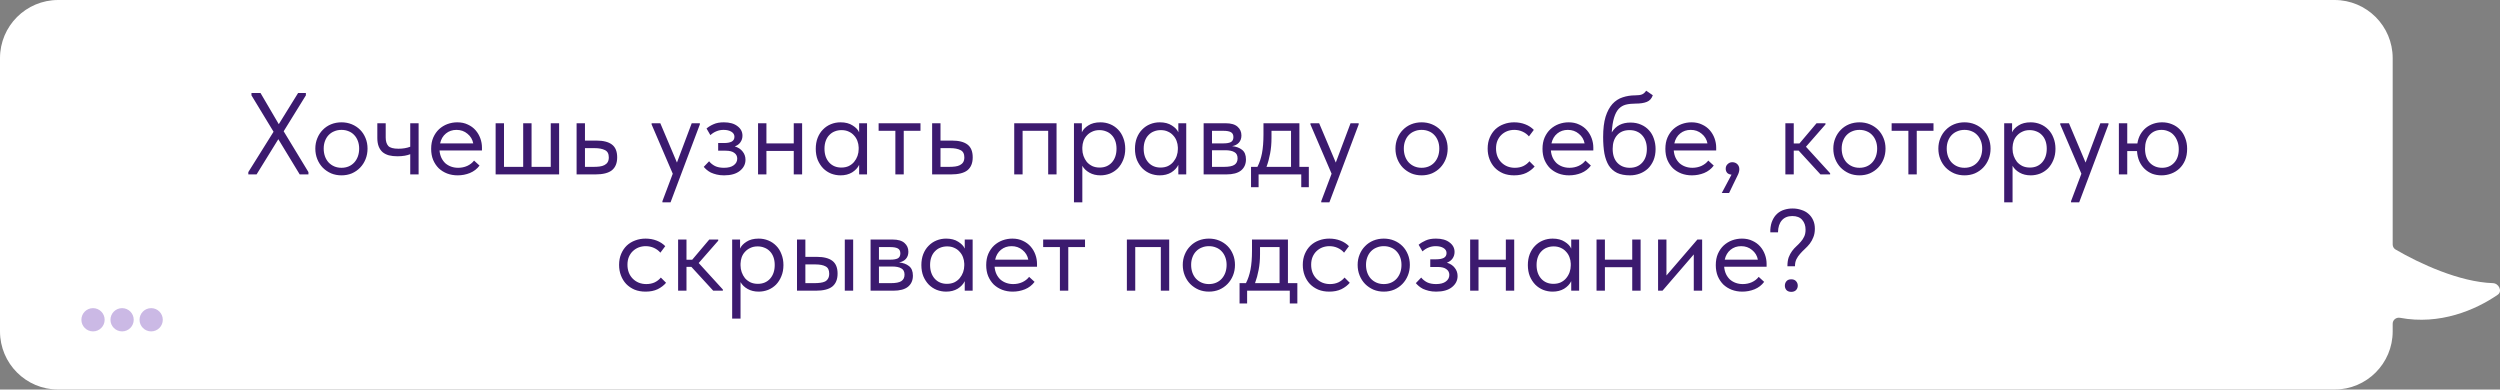 <?xml version="1.0" encoding="UTF-8"?> <svg xmlns="http://www.w3.org/2000/svg" width="430" height="67" viewBox="0 0 430 67" fill="none"><rect x="0" y="0" width="430" height="67" fill="#808080" stroke="none"/><path d="M401.542 0C407.065 0 411.542 4.477 411.542 10V42.056C411.542 42.407 411.725 42.732 412.027 42.91C416.138 45.318 423.046 48.519 428.78 48.7C429.806 48.732 430.457 50.11 429.612 50.692C425.782 53.33 419.662 55.944 412.8 54.662C412.159 54.543 411.542 55.019 411.542 55.672V57C411.542 62.523 407.065 67 401.542 67H10C4.477 67 0 62.523 0 57V10C0 4.477 4.477 0 10 0H401.542Z" fill="white"></path><circle cx="2" cy="2" r="2" transform="matrix(-1 0 0 1 18 53)" fill="#CBB9E5"></circle><circle cx="2" cy="2" r="2" transform="matrix(-1 0 0 1 23 53)" fill="#CBB9E5"></circle><circle cx="2" cy="2" r="2" transform="matrix(-1 0 0 1 28 53)" fill="#CBB9E5"></circle><path d="M42.711 29.6L47.051 22.66L43.251 16.4V16H44.811L47.951 21.36L51.271 16H52.611V16.4L48.791 22.58L53.051 29.6V30H51.551L47.871 23.94L44.131 30H42.711V29.6ZM58.736 30.16C58.096 30.16 57.503 30.047 56.956 29.82C56.41 29.58 55.93 29.253 55.517 28.84C55.117 28.427 54.803 27.94 54.577 27.38C54.35 26.82 54.236 26.213 54.236 25.56C54.236 24.92 54.35 24.327 54.577 23.78C54.803 23.22 55.117 22.74 55.517 22.34C55.916 21.927 56.39 21.607 56.937 21.38C57.496 21.153 58.096 21.04 58.736 21.04C59.377 21.04 59.97 21.153 60.517 21.38C61.063 21.607 61.536 21.92 61.937 22.32C62.337 22.72 62.65 23.2 62.877 23.76C63.103 24.307 63.217 24.907 63.217 25.56C63.217 26.213 63.103 26.82 62.877 27.38C62.65 27.94 62.337 28.427 61.937 28.84C61.536 29.253 61.063 29.58 60.517 29.82C59.97 30.047 59.377 30.16 58.736 30.16ZM58.736 28.86C59.19 28.86 59.603 28.78 59.977 28.62C60.35 28.46 60.67 28.233 60.937 27.94C61.203 27.647 61.41 27.3 61.556 26.9C61.703 26.487 61.776 26.04 61.776 25.56C61.776 25.08 61.703 24.647 61.556 24.26C61.41 23.86 61.203 23.52 60.937 23.24C60.67 22.947 60.35 22.727 59.977 22.58C59.603 22.42 59.19 22.34 58.736 22.34C58.283 22.34 57.87 22.42 57.496 22.58C57.123 22.727 56.797 22.947 56.517 23.24C56.25 23.52 56.043 23.86 55.897 24.26C55.75 24.647 55.676 25.08 55.676 25.56C55.676 26.04 55.75 26.487 55.897 26.9C56.043 27.3 56.25 27.647 56.517 27.94C56.797 28.233 57.123 28.46 57.496 28.62C57.87 28.78 58.283 28.86 58.736 28.86ZM70.561 26.52C70.307 26.627 69.994 26.713 69.621 26.78C69.247 26.847 68.827 26.88 68.361 26.88C67.814 26.88 67.327 26.827 66.9 26.72C66.474 26.6 66.114 26.42 65.82 26.18C65.527 25.927 65.3 25.6 65.141 25.2C64.981 24.8 64.9 24.313 64.9 23.74V21.2H66.341V23.66C66.341 24.287 66.487 24.767 66.781 25.1C67.074 25.42 67.66 25.58 68.54 25.58C69.287 25.58 69.96 25.467 70.561 25.24V21.2H72.001V30H70.561V26.52ZM78.718 30.16C78.065 30.16 77.458 30.053 76.898 29.84C76.352 29.627 75.872 29.327 75.458 28.94C75.058 28.54 74.738 28.06 74.498 27.5C74.272 26.94 74.158 26.307 74.158 25.6C74.158 24.867 74.278 24.22 74.518 23.66C74.772 23.087 75.105 22.607 75.518 22.22C75.945 21.833 76.425 21.54 76.958 21.34C77.505 21.14 78.072 21.04 78.658 21.04C79.338 21.04 79.938 21.167 80.458 21.42C80.992 21.66 81.438 21.987 81.798 22.4C82.158 22.813 82.432 23.28 82.618 23.8C82.805 24.32 82.898 24.847 82.898 25.38V25.88H75.598C75.638 26.347 75.745 26.767 75.918 27.14C76.092 27.5 76.318 27.813 76.598 28.08C76.892 28.333 77.225 28.527 77.598 28.66C77.972 28.793 78.372 28.86 78.798 28.86C79.358 28.86 79.878 28.753 80.358 28.54C80.852 28.313 81.245 28.007 81.538 27.62L82.478 28.48C82.052 29.053 81.498 29.48 80.818 29.76C80.152 30.027 79.452 30.16 78.718 30.16ZM78.518 22.34C77.812 22.34 77.205 22.547 76.698 22.96C76.192 23.373 75.858 23.94 75.698 24.66H81.398C81.265 23.98 80.932 23.427 80.398 23C79.878 22.56 79.252 22.34 78.518 22.34ZM94.728 21.2H96.168V30H85.248V21.2H86.688V28.7H89.988V21.2H91.428V28.7H94.728V21.2ZM99.174 21.2H100.614V24.18H102.594C103.767 24.18 104.654 24.407 105.254 24.86C105.854 25.313 106.154 26.047 106.154 27.06C106.154 28.047 105.854 28.787 105.254 29.28C104.654 29.76 103.7 30 102.394 30H99.174V21.2ZM102.114 28.7C102.474 28.7 102.814 28.68 103.134 28.64C103.454 28.6 103.727 28.52 103.954 28.4C104.194 28.28 104.38 28.113 104.514 27.9C104.647 27.687 104.714 27.407 104.714 27.06C104.714 26.447 104.494 26.033 104.054 25.82C103.614 25.593 103.02 25.48 102.274 25.48H100.614V28.7H102.114ZM113.935 34.6L115.715 29.88L112.075 21.4V21.2H113.575L116.435 27.96L118.975 21.2H120.375V21.4L115.335 34.8H113.935V34.6ZM124.544 30.16C124.064 30.16 123.638 30.113 123.264 30.02C122.891 29.927 122.558 29.813 122.264 29.68C121.984 29.533 121.744 29.373 121.544 29.2C121.344 29.027 121.178 28.86 121.044 28.7L121.964 27.74C122.231 28.073 122.571 28.347 122.984 28.56C123.398 28.76 123.911 28.86 124.524 28.86C125.258 28.86 125.818 28.713 126.204 28.42C126.604 28.127 126.804 27.747 126.804 27.28C126.804 26.867 126.638 26.54 126.304 26.3C125.984 26.047 125.484 25.92 124.804 25.92H123.524V24.6H124.564C125.098 24.6 125.524 24.52 125.844 24.36C126.164 24.187 126.324 23.907 126.324 23.52C126.324 23.16 126.151 22.873 125.804 22.66C125.458 22.447 125.011 22.34 124.464 22.34C124.011 22.34 123.598 22.42 123.224 22.58C122.851 22.727 122.504 22.947 122.184 23.24L121.524 22.1C121.871 21.807 122.278 21.56 122.744 21.36C123.211 21.147 123.798 21.04 124.504 21.04C125.504 21.04 126.284 21.26 126.844 21.7C127.418 22.127 127.704 22.673 127.704 23.34C127.704 23.767 127.584 24.147 127.344 24.48C127.118 24.8 126.798 25.033 126.384 25.18C126.984 25.367 127.438 25.667 127.744 26.08C128.064 26.48 128.224 26.947 128.224 27.48C128.224 28.24 127.898 28.88 127.244 29.4C126.604 29.907 125.704 30.16 124.544 30.16ZM136.525 25.96H131.825V30H130.385V21.2H131.825V24.66H136.525V21.2H137.965V30H136.525V25.96ZM144.571 30.16C144.011 30.16 143.471 30.06 142.951 29.86C142.431 29.647 141.977 29.347 141.591 28.96C141.204 28.56 140.891 28.08 140.651 27.52C140.424 26.947 140.311 26.307 140.311 25.6C140.311 24.907 140.417 24.28 140.631 23.72C140.857 23.147 141.164 22.667 141.551 22.28C141.937 21.88 142.391 21.573 142.911 21.36C143.431 21.147 143.984 21.04 144.571 21.04C145.411 21.04 146.104 21.22 146.651 21.58C147.211 21.927 147.584 22.32 147.771 22.76V21.2H149.131V30H147.771V28.36C147.517 28.88 147.111 29.313 146.551 29.66C145.991 29.993 145.331 30.16 144.571 30.16ZM144.711 28.82C145.191 28.82 145.617 28.733 145.991 28.56C146.364 28.373 146.671 28.133 146.911 27.84C147.164 27.533 147.357 27.193 147.491 26.82C147.624 26.433 147.691 26.047 147.691 25.66V25.34C147.677 24.953 147.604 24.587 147.471 24.24C147.337 23.88 147.144 23.567 146.891 23.3C146.651 23.02 146.351 22.8 145.991 22.64C145.631 22.467 145.217 22.38 144.751 22.38C144.324 22.38 143.931 22.453 143.571 22.6C143.224 22.733 142.917 22.94 142.651 23.22C142.384 23.487 142.177 23.82 142.031 24.22C141.884 24.62 141.811 25.073 141.811 25.58C141.811 26.553 142.077 27.34 142.611 27.94C143.144 28.527 143.844 28.82 144.711 28.82ZM154.003 22.5H151.123V21.2H158.323V22.5H155.443V30H154.003V22.5ZM160.326 21.2H161.766V24.18H163.746C164.92 24.18 165.806 24.407 166.406 24.86C167.006 25.313 167.306 26.047 167.306 27.06C167.306 28.047 167.006 28.787 166.406 29.28C165.806 29.76 164.853 30 163.546 30H160.326V21.2ZM163.266 28.7C163.626 28.7 163.966 28.68 164.286 28.64C164.606 28.6 164.88 28.52 165.106 28.4C165.346 28.28 165.533 28.113 165.666 27.9C165.8 27.687 165.866 27.407 165.866 27.06C165.866 26.447 165.646 26.033 165.206 25.82C164.766 25.593 164.173 25.48 163.426 25.48H161.766V28.7H163.266ZM174.447 21.2H181.727V30H180.287V22.5H175.887V30H174.447V21.2ZM184.721 34.8V21.2H186.081V22.76C186.267 22.32 186.634 21.927 187.181 21.58C187.727 21.22 188.427 21.04 189.281 21.04C189.867 21.04 190.421 21.147 190.941 21.36C191.461 21.573 191.914 21.88 192.301 22.28C192.687 22.667 192.987 23.147 193.201 23.72C193.427 24.28 193.541 24.907 193.541 25.6C193.541 26.307 193.421 26.947 193.181 27.52C192.954 28.08 192.647 28.56 192.261 28.96C191.874 29.347 191.421 29.647 190.901 29.86C190.381 30.06 189.841 30.16 189.281 30.16C188.561 30.16 187.927 30.007 187.381 29.7C186.834 29.393 186.427 29 186.161 28.52V34.8H184.721ZM189.101 22.38C188.634 22.38 188.221 22.467 187.861 22.64C187.501 22.8 187.194 23.02 186.941 23.3C186.687 23.567 186.494 23.88 186.361 24.24C186.241 24.587 186.174 24.953 186.161 25.34V25.66C186.161 26.047 186.227 26.433 186.361 26.82C186.494 27.193 186.681 27.533 186.921 27.84C187.174 28.133 187.487 28.373 187.861 28.56C188.234 28.733 188.661 28.82 189.141 28.82C190.007 28.82 190.707 28.527 191.241 27.94C191.774 27.34 192.041 26.553 192.041 25.58C192.041 25.073 191.967 24.62 191.821 24.22C191.674 23.82 191.467 23.487 191.201 23.22C190.934 22.94 190.621 22.733 190.261 22.6C189.901 22.453 189.514 22.38 189.101 22.38ZM199.473 30.16C198.913 30.16 198.373 30.06 197.853 29.86C197.333 29.647 196.88 29.347 196.493 28.96C196.106 28.56 195.793 28.08 195.553 27.52C195.326 26.947 195.213 26.307 195.213 25.6C195.213 24.907 195.32 24.28 195.533 23.72C195.76 23.147 196.066 22.667 196.453 22.28C196.84 21.88 197.293 21.573 197.813 21.36C198.333 21.147 198.886 21.04 199.473 21.04C200.313 21.04 201.006 21.22 201.553 21.58C202.113 21.927 202.486 22.32 202.673 22.76V21.2H204.033V30H202.673V28.36C202.42 28.88 202.013 29.313 201.453 29.66C200.893 29.993 200.233 30.16 199.473 30.16ZM199.613 28.82C200.093 28.82 200.52 28.733 200.893 28.56C201.266 28.373 201.573 28.133 201.813 27.84C202.066 27.533 202.26 27.193 202.393 26.82C202.526 26.433 202.593 26.047 202.593 25.66V25.34C202.58 24.953 202.506 24.587 202.373 24.24C202.24 23.88 202.046 23.567 201.793 23.3C201.553 23.02 201.253 22.8 200.893 22.64C200.533 22.467 200.12 22.38 199.653 22.38C199.226 22.38 198.833 22.453 198.473 22.6C198.126 22.733 197.82 22.94 197.553 23.22C197.286 23.487 197.08 23.82 196.933 24.22C196.786 24.62 196.713 25.073 196.713 25.58C196.713 26.553 196.98 27.34 197.513 27.94C198.046 28.527 198.746 28.82 199.613 28.82ZM207.025 21.2H210.825C211.745 21.2 212.425 21.4 212.865 21.8C213.305 22.187 213.525 22.687 213.525 23.3C213.525 23.807 213.379 24.22 213.085 24.54C212.805 24.847 212.419 25.047 211.925 25.14C212.619 25.207 213.185 25.413 213.625 25.76C214.079 26.107 214.305 26.66 214.305 27.42C214.305 28.22 214.025 28.853 213.465 29.32C212.905 29.773 212.059 30 210.925 30H207.025V21.2ZM208.465 25.84V28.7H210.525C211.352 28.7 211.945 28.587 212.305 28.36C212.679 28.12 212.865 27.747 212.865 27.24C212.865 26.72 212.679 26.36 212.305 26.16C211.945 25.947 211.419 25.84 210.725 25.84H208.465ZM208.465 22.5V24.66H210.465C210.999 24.66 211.412 24.587 211.705 24.44C211.999 24.28 212.145 23.993 212.145 23.58C212.145 23.18 212.005 22.9 211.725 22.74C211.445 22.58 211.012 22.5 210.425 22.5H208.465ZM215.177 28.7H216.277C216.624 28.033 216.884 27.26 217.057 26.38C217.23 25.487 217.317 24.407 217.317 23.14V21.2H223.497V28.7H225.117V32.2H223.817V30H216.477V32.2H215.177V28.7ZM218.697 23.7C218.697 24.7 218.617 25.607 218.457 26.42C218.31 27.22 218.104 27.98 217.837 28.7H222.057V22.5H218.697V23.7ZM227.255 34.6L229.035 29.88L225.395 21.4V21.2H226.895L229.755 27.96L232.295 21.2H233.695V21.4L228.655 34.8H227.255V34.6ZM244.518 30.16C243.878 30.16 243.284 30.047 242.738 29.82C242.191 29.58 241.711 29.253 241.298 28.84C240.898 28.427 240.584 27.94 240.358 27.38C240.131 26.82 240.018 26.213 240.018 25.56C240.018 24.92 240.131 24.327 240.358 23.78C240.584 23.22 240.898 22.74 241.298 22.34C241.698 21.927 242.171 21.607 242.718 21.38C243.278 21.153 243.878 21.04 244.518 21.04C245.158 21.04 245.751 21.153 246.298 21.38C246.844 21.607 247.318 21.92 247.718 22.32C248.118 22.72 248.431 23.2 248.658 23.76C248.884 24.307 248.998 24.907 248.998 25.56C248.998 26.213 248.884 26.82 248.658 27.38C248.431 27.94 248.118 28.427 247.718 28.84C247.318 29.253 246.844 29.58 246.298 29.82C245.751 30.047 245.158 30.16 244.518 30.16ZM244.518 28.86C244.971 28.86 245.384 28.78 245.758 28.62C246.131 28.46 246.451 28.233 246.718 27.94C246.984 27.647 247.191 27.3 247.338 26.9C247.484 26.487 247.558 26.04 247.558 25.56C247.558 25.08 247.484 24.647 247.338 24.26C247.191 23.86 246.984 23.52 246.718 23.24C246.451 22.947 246.131 22.727 245.758 22.58C245.384 22.42 244.971 22.34 244.518 22.34C244.064 22.34 243.651 22.42 243.278 22.58C242.904 22.727 242.578 22.947 242.298 23.24C242.031 23.52 241.824 23.86 241.678 24.26C241.531 24.647 241.458 25.08 241.458 25.56C241.458 26.04 241.531 26.487 241.678 26.9C241.824 27.3 242.031 27.647 242.298 27.94C242.578 28.233 242.904 28.46 243.278 28.62C243.651 28.78 244.064 28.86 244.518 28.86ZM260.437 30.16C259.73 30.16 259.097 30.047 258.537 29.82C257.977 29.58 257.497 29.253 257.097 28.84C256.71 28.427 256.41 27.94 256.197 27.38C255.984 26.82 255.877 26.213 255.877 25.56C255.877 24.853 255.997 24.22 256.237 23.66C256.477 23.1 256.797 22.627 257.197 22.24C257.61 21.853 258.09 21.56 258.637 21.36C259.197 21.147 259.797 21.04 260.437 21.04C261.117 21.04 261.75 21.153 262.337 21.38C262.924 21.607 263.417 21.927 263.817 22.34L262.977 23.46C262.684 23.113 262.317 22.84 261.877 22.64C261.437 22.44 260.964 22.34 260.457 22.34C260.03 22.34 259.624 22.413 259.237 22.56C258.864 22.707 258.53 22.92 258.237 23.2C257.957 23.467 257.73 23.8 257.557 24.2C257.397 24.587 257.317 25.033 257.317 25.54C257.317 26.033 257.397 26.487 257.557 26.9C257.717 27.3 257.944 27.647 258.237 27.94C258.53 28.233 258.87 28.46 259.257 28.62C259.657 28.78 260.09 28.86 260.557 28.86C261.104 28.86 261.59 28.76 262.017 28.56C262.444 28.347 262.79 28.073 263.057 27.74L263.957 28.64C263.584 29.08 263.104 29.447 262.517 29.74C261.93 30.02 261.237 30.16 260.437 30.16ZM269.871 30.16C269.217 30.16 268.611 30.053 268.051 29.84C267.504 29.627 267.024 29.327 266.611 28.94C266.211 28.54 265.891 28.06 265.651 27.5C265.424 26.94 265.311 26.307 265.311 25.6C265.311 24.867 265.431 24.22 265.671 23.66C265.924 23.087 266.257 22.607 266.671 22.22C267.097 21.833 267.577 21.54 268.111 21.34C268.657 21.14 269.224 21.04 269.811 21.04C270.491 21.04 271.091 21.167 271.611 21.42C272.144 21.66 272.591 21.987 272.951 22.4C273.311 22.813 273.584 23.28 273.771 23.8C273.957 24.32 274.051 24.847 274.051 25.38V25.88H266.751C266.791 26.347 266.897 26.767 267.071 27.14C267.244 27.5 267.471 27.813 267.751 28.08C268.044 28.333 268.377 28.527 268.751 28.66C269.124 28.793 269.524 28.86 269.951 28.86C270.511 28.86 271.031 28.753 271.511 28.54C272.004 28.313 272.397 28.007 272.691 27.62L273.631 28.48C273.204 29.053 272.651 29.48 271.971 29.76C271.304 30.027 270.604 30.16 269.871 30.16ZM269.671 22.34C268.964 22.34 268.357 22.547 267.851 22.96C267.344 23.373 267.011 23.94 266.851 24.66H272.551C272.417 23.98 272.084 23.427 271.551 23C271.031 22.56 270.404 22.34 269.671 22.34ZM280.36 30.16C279.48 30.16 278.74 30.02 278.14 29.74C277.554 29.447 277.08 29.027 276.72 28.48C276.374 27.92 276.12 27.233 275.96 26.42C275.814 25.593 275.74 24.64 275.74 23.56C275.74 22.16 275.88 21 276.16 20.08C276.454 19.16 276.847 18.427 277.34 17.88C277.847 17.333 278.434 16.953 279.1 16.74C279.78 16.513 280.5 16.4 281.26 16.4C281.767 16.4 282.154 16.347 282.42 16.24C282.687 16.133 282.927 15.92 283.14 15.6L284.28 16.38C284.094 16.94 283.754 17.32 283.26 17.52C282.78 17.72 282.127 17.82 281.3 17.82C280.674 17.82 280.12 17.88 279.64 18C279.174 18.12 278.767 18.36 278.42 18.72C278.087 19.08 277.82 19.587 277.62 20.24C277.42 20.88 277.287 21.727 277.22 22.78C277.594 22.18 278.047 21.747 278.58 21.48C279.114 21.213 279.734 21.08 280.44 21.08C281.12 21.08 281.727 21.2 282.26 21.44C282.794 21.667 283.247 21.987 283.62 22.4C283.994 22.8 284.274 23.28 284.46 23.84C284.66 24.4 284.76 25 284.76 25.64C284.76 26.36 284.64 27.007 284.4 27.58C284.16 28.14 283.84 28.613 283.44 29C283.04 29.373 282.574 29.66 282.04 29.86C281.507 30.06 280.947 30.16 280.36 30.16ZM280.32 28.86C281.2 28.86 281.907 28.573 282.44 28C282.987 27.413 283.26 26.62 283.26 25.62C283.26 25.14 283.194 24.707 283.06 24.32C282.927 23.92 282.734 23.58 282.48 23.3C282.227 23.007 281.914 22.78 281.54 22.62C281.18 22.46 280.76 22.38 280.28 22.38C279.36 22.38 278.647 22.673 278.14 23.26C277.634 23.833 277.38 24.613 277.38 25.6C277.38 26.64 277.654 27.447 278.2 28.02C278.747 28.58 279.454 28.86 280.32 28.86ZM291.004 30.16C290.35 30.16 289.744 30.053 289.184 29.84C288.637 29.627 288.157 29.327 287.744 28.94C287.344 28.54 287.024 28.06 286.784 27.5C286.557 26.94 286.444 26.307 286.444 25.6C286.444 24.867 286.564 24.22 286.804 23.66C287.057 23.087 287.39 22.607 287.804 22.22C288.23 21.833 288.71 21.54 289.244 21.34C289.79 21.14 290.357 21.04 290.944 21.04C291.624 21.04 292.224 21.167 292.744 21.42C293.277 21.66 293.724 21.987 294.084 22.4C294.444 22.813 294.717 23.28 294.904 23.8C295.09 24.32 295.184 24.847 295.184 25.38V25.88H287.884C287.924 26.347 288.03 26.767 288.204 27.14C288.377 27.5 288.604 27.813 288.884 28.08C289.177 28.333 289.51 28.527 289.884 28.66C290.257 28.793 290.657 28.86 291.084 28.86C291.644 28.86 292.164 28.753 292.644 28.54C293.137 28.313 293.53 28.007 293.824 27.62L294.764 28.48C294.337 29.053 293.784 29.48 293.104 29.76C292.437 30.027 291.737 30.16 291.004 30.16ZM290.804 22.34C290.097 22.34 289.49 22.547 288.984 22.96C288.477 23.373 288.144 23.94 287.984 24.66H293.684C293.55 23.98 293.217 23.427 292.684 23C292.164 22.56 291.537 22.34 290.804 22.34ZM297.823 30.04C297.489 30.013 297.236 29.907 297.063 29.72C296.903 29.52 296.823 29.287 296.823 29.02C296.823 28.687 296.936 28.42 297.163 28.22C297.389 28.007 297.649 27.9 297.943 27.9C298.303 27.9 298.596 28.013 298.823 28.24C299.049 28.467 299.163 28.753 299.163 29.1C299.163 29.447 299.056 29.82 298.843 30.22C298.643 30.62 298.396 31.127 298.103 31.74L297.403 33.2H296.143L297.823 30.04ZM307.084 21.2H308.524V24.68H309.504L312.444 21.2H313.984V21.4L310.624 25.24L314.784 29.8V30H313.124L309.364 25.9H308.524V30H307.084V21.2ZM319.83 30.16C319.19 30.16 318.597 30.047 318.05 29.82C317.504 29.58 317.024 29.253 316.61 28.84C316.21 28.427 315.897 27.94 315.67 27.38C315.444 26.82 315.33 26.213 315.33 25.56C315.33 24.92 315.444 24.327 315.67 23.78C315.897 23.22 316.21 22.74 316.61 22.34C317.01 21.927 317.484 21.607 318.03 21.38C318.59 21.153 319.19 21.04 319.83 21.04C320.47 21.04 321.064 21.153 321.61 21.38C322.157 21.607 322.63 21.92 323.03 22.32C323.43 22.72 323.744 23.2 323.97 23.76C324.197 24.307 324.31 24.907 324.31 25.56C324.31 26.213 324.197 26.82 323.97 27.38C323.744 27.94 323.43 28.427 323.03 28.84C322.63 29.253 322.157 29.58 321.61 29.82C321.064 30.047 320.47 30.16 319.83 30.16ZM319.83 28.86C320.284 28.86 320.697 28.78 321.07 28.62C321.444 28.46 321.764 28.233 322.03 27.94C322.297 27.647 322.504 27.3 322.65 26.9C322.797 26.487 322.87 26.04 322.87 25.56C322.87 25.08 322.797 24.647 322.65 24.26C322.504 23.86 322.297 23.52 322.03 23.24C321.764 22.947 321.444 22.727 321.07 22.58C320.697 22.42 320.284 22.34 319.83 22.34C319.377 22.34 318.964 22.42 318.59 22.58C318.217 22.727 317.89 22.947 317.61 23.24C317.344 23.52 317.137 23.86 316.99 24.26C316.844 24.647 316.77 25.08 316.77 25.56C316.77 26.04 316.844 26.487 316.99 26.9C317.137 27.3 317.344 27.647 317.61 27.94C317.89 28.233 318.217 28.46 318.59 28.62C318.964 28.78 319.377 28.86 319.83 28.86ZM328.241 22.5H325.361V21.2H332.561V22.5H329.681V30H328.241V22.5ZM337.897 30.16C337.257 30.16 336.663 30.047 336.117 29.82C335.57 29.58 335.09 29.253 334.677 28.84C334.277 28.427 333.963 27.94 333.737 27.38C333.51 26.82 333.397 26.213 333.397 25.56C333.397 24.92 333.51 24.327 333.737 23.78C333.963 23.22 334.277 22.74 334.677 22.34C335.077 21.927 335.55 21.607 336.097 21.38C336.657 21.153 337.257 21.04 337.897 21.04C338.537 21.04 339.13 21.153 339.677 21.38C340.223 21.607 340.697 21.92 341.097 22.32C341.497 22.72 341.81 23.2 342.037 23.76C342.263 24.307 342.377 24.907 342.377 25.56C342.377 26.213 342.263 26.82 342.037 27.38C341.81 27.94 341.497 28.427 341.097 28.84C340.697 29.253 340.223 29.58 339.677 29.82C339.13 30.047 338.537 30.16 337.897 30.16ZM337.897 28.86C338.35 28.86 338.763 28.78 339.137 28.62C339.51 28.46 339.83 28.233 340.097 27.94C340.363 27.647 340.57 27.3 340.717 26.9C340.863 26.487 340.937 26.04 340.937 25.56C340.937 25.08 340.863 24.647 340.717 24.26C340.57 23.86 340.363 23.52 340.097 23.24C339.83 22.947 339.51 22.727 339.137 22.58C338.763 22.42 338.35 22.34 337.897 22.34C337.443 22.34 337.03 22.42 336.657 22.58C336.283 22.727 335.957 22.947 335.677 23.24C335.41 23.52 335.203 23.86 335.057 24.26C334.91 24.647 334.837 25.08 334.837 25.56C334.837 26.04 334.91 26.487 335.057 26.9C335.203 27.3 335.41 27.647 335.677 27.94C335.957 28.233 336.283 28.46 336.657 28.62C337.03 28.78 337.443 28.86 337.897 28.86ZM344.721 34.8V21.2H346.081V22.76C346.267 22.32 346.634 21.927 347.181 21.58C347.727 21.22 348.427 21.04 349.281 21.04C349.867 21.04 350.421 21.147 350.941 21.36C351.461 21.573 351.914 21.88 352.301 22.28C352.687 22.667 352.987 23.147 353.201 23.72C353.427 24.28 353.541 24.907 353.541 25.6C353.541 26.307 353.421 26.947 353.181 27.52C352.954 28.08 352.647 28.56 352.261 28.96C351.874 29.347 351.421 29.647 350.901 29.86C350.381 30.06 349.841 30.16 349.281 30.16C348.561 30.16 347.927 30.007 347.381 29.7C346.834 29.393 346.427 29 346.161 28.52V34.8H344.721ZM349.101 22.38C348.634 22.38 348.221 22.467 347.861 22.64C347.501 22.8 347.194 23.02 346.941 23.3C346.687 23.567 346.494 23.88 346.361 24.24C346.241 24.587 346.174 24.953 346.161 25.34V25.66C346.161 26.047 346.227 26.433 346.361 26.82C346.494 27.193 346.681 27.533 346.921 27.84C347.174 28.133 347.487 28.373 347.861 28.56C348.234 28.733 348.661 28.82 349.141 28.82C350.007 28.82 350.707 28.527 351.241 27.94C351.774 27.34 352.041 26.553 352.041 25.58C352.041 25.073 351.967 24.62 351.821 24.22C351.674 23.82 351.467 23.487 351.201 23.22C350.934 22.94 350.621 22.733 350.261 22.6C349.901 22.453 349.514 22.38 349.101 22.38ZM356.22 34.6L358 29.88L354.36 21.4V21.2H355.86L358.72 27.96L361.26 21.2H362.66V21.4L357.62 34.8H356.22V34.6ZM364.447 21.2H365.887V24.68H367.627C367.721 24.093 367.894 23.573 368.147 23.12C368.414 22.667 368.734 22.287 369.107 21.98C369.494 21.673 369.921 21.44 370.387 21.28C370.867 21.12 371.367 21.04 371.887 21.04C372.487 21.04 373.047 21.147 373.567 21.36C374.101 21.573 374.561 21.88 374.947 22.28C375.334 22.667 375.634 23.147 375.847 23.72C376.074 24.28 376.187 24.907 376.187 25.6C376.187 26.347 376.067 27.007 375.827 27.58C375.587 28.14 375.261 28.613 374.847 29C374.447 29.373 373.981 29.66 373.447 29.86C372.914 30.06 372.361 30.16 371.787 30.16C371.214 30.16 370.674 30.067 370.167 29.88C369.674 29.68 369.241 29.4 368.867 29.04C368.494 28.68 368.194 28.247 367.967 27.74C367.741 27.22 367.607 26.633 367.567 25.98H365.887V30H364.447V21.2ZM371.887 28.86C372.727 28.86 373.414 28.573 373.947 28C374.481 27.427 374.747 26.653 374.747 25.68C374.747 25.16 374.667 24.7 374.507 24.3C374.361 23.887 374.154 23.533 373.887 23.24C373.634 22.947 373.321 22.727 372.947 22.58C372.587 22.42 372.201 22.34 371.787 22.34C370.934 22.34 370.247 22.633 369.727 23.22C369.207 23.807 368.947 24.593 368.947 25.58C368.947 26.607 369.221 27.413 369.767 28C370.327 28.573 371.034 28.86 371.887 28.86ZM111.043 50.16C110.336 50.16 109.703 50.047 109.143 49.82C108.583 49.58 108.103 49.253 107.703 48.84C107.316 48.427 107.016 47.94 106.803 47.38C106.589 46.82 106.483 46.213 106.483 45.56C106.483 44.853 106.603 44.22 106.843 43.66C107.083 43.1 107.403 42.627 107.803 42.24C108.216 41.853 108.696 41.56 109.243 41.36C109.803 41.147 110.403 41.04 111.043 41.04C111.723 41.04 112.356 41.153 112.943 41.38C113.529 41.607 114.023 41.927 114.423 42.34L113.583 43.46C113.289 43.113 112.923 42.84 112.483 42.64C112.043 42.44 111.569 42.34 111.063 42.34C110.636 42.34 110.229 42.413 109.843 42.56C109.469 42.707 109.136 42.92 108.843 43.2C108.563 43.467 108.336 43.8 108.163 44.2C108.003 44.587 107.923 45.033 107.923 45.54C107.923 46.033 108.003 46.487 108.163 46.9C108.323 47.3 108.549 47.647 108.843 47.94C109.136 48.233 109.476 48.46 109.863 48.62C110.263 48.78 110.696 48.86 111.163 48.86C111.709 48.86 112.196 48.76 112.623 48.56C113.049 48.347 113.396 48.073 113.663 47.74L114.563 48.64C114.189 49.08 113.709 49.447 113.123 49.74C112.536 50.02 111.843 50.16 111.043 50.16ZM116.635 41.2H118.075V44.68H119.055L121.995 41.2H123.535V41.4L120.175 45.24L124.335 49.8V50H122.675L118.915 45.9H118.075V50H116.635V41.2ZM125.932 54.8V41.2H127.292V42.76C127.478 42.32 127.845 41.927 128.392 41.58C128.938 41.22 129.638 41.04 130.492 41.04C131.078 41.04 131.632 41.147 132.152 41.36C132.672 41.573 133.125 41.88 133.512 42.28C133.898 42.667 134.198 43.147 134.412 43.72C134.638 44.28 134.752 44.907 134.752 45.6C134.752 46.307 134.632 46.947 134.392 47.52C134.165 48.08 133.858 48.56 133.472 48.96C133.085 49.347 132.632 49.647 132.112 49.86C131.592 50.06 131.052 50.16 130.492 50.16C129.772 50.16 129.138 50.007 128.592 49.7C128.045 49.393 127.638 49 127.372 48.52V54.8H125.932ZM130.312 42.38C129.845 42.38 129.432 42.467 129.072 42.64C128.712 42.8 128.405 43.02 128.152 43.3C127.898 43.567 127.705 43.88 127.572 44.24C127.452 44.587 127.385 44.953 127.372 45.34V45.66C127.372 46.047 127.438 46.433 127.572 46.82C127.705 47.193 127.892 47.533 128.132 47.84C128.385 48.133 128.698 48.373 129.072 48.56C129.445 48.733 129.872 48.82 130.352 48.82C131.218 48.82 131.918 48.527 132.452 47.94C132.985 47.34 133.252 46.553 133.252 45.58C133.252 45.073 133.178 44.62 133.032 44.22C132.885 43.82 132.678 43.487 132.412 43.22C132.145 42.94 131.832 42.733 131.472 42.6C131.112 42.453 130.725 42.38 130.312 42.38ZM140.504 44.18C141.677 44.18 142.564 44.407 143.164 44.86C143.764 45.313 144.064 46.047 144.064 47.06C144.064 48.047 143.764 48.787 143.164 49.28C142.564 49.76 141.611 50 140.304 50H137.084V41.2H138.524V44.18H140.504ZM145.304 41.2H146.744V50H145.304V41.2ZM140.084 48.7C140.444 48.7 140.777 48.68 141.084 48.64C141.404 48.6 141.677 48.527 141.904 48.42C142.131 48.3 142.304 48.133 142.424 47.92C142.557 47.707 142.624 47.42 142.624 47.06C142.624 46.447 142.417 46.033 142.004 45.82C141.591 45.593 141.004 45.48 140.244 45.48H138.524V48.7H140.084ZM149.74 41.2H153.54C154.46 41.2 155.14 41.4 155.58 41.8C156.02 42.187 156.24 42.687 156.24 43.3C156.24 43.807 156.094 44.22 155.8 44.54C155.52 44.847 155.134 45.047 154.64 45.14C155.334 45.207 155.9 45.413 156.34 45.76C156.794 46.107 157.02 46.66 157.02 47.42C157.02 48.22 156.74 48.853 156.18 49.32C155.62 49.773 154.774 50 153.64 50H149.74V41.2ZM151.18 45.84V48.7H153.24C154.067 48.7 154.66 48.587 155.02 48.36C155.394 48.12 155.58 47.747 155.58 47.24C155.58 46.72 155.394 46.36 155.02 46.16C154.66 45.947 154.134 45.84 153.44 45.84H151.18ZM151.18 42.5V44.66H153.18C153.714 44.66 154.127 44.587 154.42 44.44C154.714 44.28 154.86 43.993 154.86 43.58C154.86 43.18 154.72 42.9 154.44 42.74C154.16 42.58 153.727 42.5 153.14 42.5H151.18ZM162.735 50.16C162.175 50.16 161.635 50.06 161.115 49.86C160.595 49.647 160.141 49.347 159.755 48.96C159.368 48.56 159.055 48.08 158.815 47.52C158.588 46.947 158.475 46.307 158.475 45.6C158.475 44.907 158.581 44.28 158.795 43.72C159.021 43.147 159.328 42.667 159.715 42.28C160.101 41.88 160.555 41.573 161.075 41.36C161.595 41.147 162.148 41.04 162.735 41.04C163.575 41.04 164.268 41.22 164.815 41.58C165.375 41.927 165.748 42.32 165.935 42.76V41.2H167.295V50H165.935V48.36C165.681 48.88 165.275 49.313 164.715 49.66C164.155 49.993 163.495 50.16 162.735 50.16ZM162.875 48.82C163.355 48.82 163.781 48.733 164.155 48.56C164.528 48.373 164.835 48.133 165.075 47.84C165.328 47.533 165.521 47.193 165.655 46.82C165.788 46.433 165.855 46.047 165.855 45.66V45.34C165.841 44.953 165.768 44.587 165.635 44.24C165.501 43.88 165.308 43.567 165.055 43.3C164.815 43.02 164.515 42.8 164.155 42.64C163.795 42.467 163.381 42.38 162.915 42.38C162.488 42.38 162.095 42.453 161.735 42.6C161.388 42.733 161.081 42.94 160.815 43.22C160.548 43.487 160.341 43.82 160.195 44.22C160.048 44.62 159.975 45.073 159.975 45.58C159.975 46.553 160.241 47.34 160.775 47.94C161.308 48.527 162.008 48.82 162.875 48.82ZM174.187 50.16C173.534 50.16 172.927 50.053 172.367 49.84C171.82 49.627 171.34 49.327 170.927 48.94C170.527 48.54 170.207 48.06 169.967 47.5C169.74 46.94 169.627 46.307 169.627 45.6C169.627 44.867 169.747 44.22 169.987 43.66C170.24 43.087 170.574 42.607 170.987 42.22C171.414 41.833 171.894 41.54 172.427 41.34C172.974 41.14 173.54 41.04 174.127 41.04C174.807 41.04 175.407 41.167 175.927 41.42C176.46 41.66 176.907 41.987 177.267 42.4C177.627 42.813 177.9 43.28 178.087 43.8C178.274 44.32 178.367 44.847 178.367 45.38V45.88H171.067C171.107 46.347 171.214 46.767 171.387 47.14C171.56 47.5 171.787 47.813 172.067 48.08C172.36 48.333 172.694 48.527 173.067 48.66C173.44 48.793 173.84 48.86 174.267 48.86C174.827 48.86 175.347 48.753 175.827 48.54C176.32 48.313 176.714 48.007 177.007 47.62L177.947 48.48C177.52 49.053 176.967 49.48 176.287 49.76C175.62 50.027 174.92 50.16 174.187 50.16ZM173.987 42.34C173.28 42.34 172.674 42.547 172.167 42.96C171.66 43.373 171.327 43.94 171.167 44.66H176.867C176.734 43.98 176.4 43.427 175.867 43C175.347 42.56 174.72 42.34 173.987 42.34ZM182.304 42.5H179.424V41.2H186.624V42.5H183.744V50H182.304V42.5ZM193.822 41.2H201.102V50H199.662V42.5H195.262V50H193.822V41.2ZM207.936 50.16C207.296 50.16 206.702 50.047 206.156 49.82C205.609 49.58 205.129 49.253 204.716 48.84C204.316 48.427 204.002 47.94 203.776 47.38C203.549 46.82 203.436 46.213 203.436 45.56C203.436 44.92 203.549 44.327 203.776 43.78C204.002 43.22 204.316 42.74 204.716 42.34C205.116 41.927 205.589 41.607 206.136 41.38C206.696 41.153 207.296 41.04 207.936 41.04C208.576 41.04 209.169 41.153 209.716 41.38C210.262 41.607 210.736 41.92 211.136 42.32C211.536 42.72 211.849 43.2 212.076 43.76C212.302 44.307 212.416 44.907 212.416 45.56C212.416 46.213 212.302 46.82 212.076 47.38C211.849 47.94 211.536 48.427 211.136 48.84C210.736 49.253 210.262 49.58 209.716 49.82C209.169 50.047 208.576 50.16 207.936 50.16ZM207.936 48.86C208.389 48.86 208.802 48.78 209.176 48.62C209.549 48.46 209.869 48.233 210.136 47.94C210.402 47.647 210.609 47.3 210.756 46.9C210.902 46.487 210.976 46.04 210.976 45.56C210.976 45.08 210.902 44.647 210.756 44.26C210.609 43.86 210.402 43.52 210.136 43.24C209.869 42.947 209.549 42.727 209.176 42.58C208.802 42.42 208.389 42.34 207.936 42.34C207.482 42.34 207.069 42.42 206.696 42.58C206.322 42.727 205.996 42.947 205.716 43.24C205.449 43.52 205.242 43.86 205.096 44.26C204.949 44.647 204.876 45.08 204.876 45.56C204.876 46.04 204.949 46.487 205.096 46.9C205.242 47.3 205.449 47.647 205.716 47.94C205.996 48.233 206.322 48.46 206.696 48.62C207.069 48.78 207.482 48.86 207.936 48.86ZM213.204 48.7H214.304C214.651 48.033 214.911 47.26 215.084 46.38C215.258 45.487 215.344 44.407 215.344 43.14V41.2H221.524V48.7H223.144V52.2H221.844V50H214.504V52.2H213.204V48.7ZM216.724 43.7C216.724 44.7 216.644 45.607 216.484 46.42C216.338 47.22 216.131 47.98 215.864 48.7H220.084V42.5H216.724V43.7ZM228.64 50.16C227.934 50.16 227.3 50.047 226.74 49.82C226.18 49.58 225.7 49.253 225.3 48.84C224.914 48.427 224.614 47.94 224.4 47.38C224.187 46.82 224.08 46.213 224.08 45.56C224.08 44.853 224.2 44.22 224.44 43.66C224.68 43.1 225 42.627 225.4 42.24C225.814 41.853 226.294 41.56 226.84 41.36C227.4 41.147 228 41.04 228.64 41.04C229.32 41.04 229.954 41.153 230.54 41.38C231.127 41.607 231.62 41.927 232.02 42.34L231.18 43.46C230.887 43.113 230.52 42.84 230.08 42.64C229.64 42.44 229.167 42.34 228.66 42.34C228.234 42.34 227.827 42.413 227.44 42.56C227.067 42.707 226.734 42.92 226.44 43.2C226.16 43.467 225.934 43.8 225.76 44.2C225.6 44.587 225.52 45.033 225.52 45.54C225.52 46.033 225.6 46.487 225.76 46.9C225.92 47.3 226.147 47.647 226.44 47.94C226.734 48.233 227.074 48.46 227.46 48.62C227.86 48.78 228.294 48.86 228.76 48.86C229.307 48.86 229.794 48.76 230.22 48.56C230.647 48.347 230.994 48.073 231.26 47.74L232.16 48.64C231.787 49.08 231.307 49.447 230.72 49.74C230.134 50.02 229.44 50.16 228.64 50.16ZM238.014 50.16C237.374 50.16 236.78 50.047 236.234 49.82C235.687 49.58 235.207 49.253 234.794 48.84C234.394 48.427 234.08 47.94 233.854 47.38C233.627 46.82 233.514 46.213 233.514 45.56C233.514 44.92 233.627 44.327 233.854 43.78C234.08 43.22 234.394 42.74 234.794 42.34C235.194 41.927 235.667 41.607 236.214 41.38C236.774 41.153 237.374 41.04 238.014 41.04C238.654 41.04 239.247 41.153 239.794 41.38C240.34 41.607 240.814 41.92 241.214 42.32C241.614 42.72 241.927 43.2 242.154 43.76C242.38 44.307 242.494 44.907 242.494 45.56C242.494 46.213 242.38 46.82 242.154 47.38C241.927 47.94 241.614 48.427 241.214 48.84C240.814 49.253 240.34 49.58 239.794 49.82C239.247 50.047 238.654 50.16 238.014 50.16ZM238.014 48.86C238.467 48.86 238.88 48.78 239.254 48.62C239.627 48.46 239.947 48.233 240.214 47.94C240.48 47.647 240.687 47.3 240.834 46.9C240.98 46.487 241.054 46.04 241.054 45.56C241.054 45.08 240.98 44.647 240.834 44.26C240.687 43.86 240.48 43.52 240.214 43.24C239.947 42.947 239.627 42.727 239.254 42.58C238.88 42.42 238.467 42.34 238.014 42.34C237.56 42.34 237.147 42.42 236.774 42.58C236.4 42.727 236.074 42.947 235.794 43.24C235.527 43.52 235.32 43.86 235.174 44.26C235.027 44.647 234.954 45.08 234.954 45.56C234.954 46.04 235.027 46.487 235.174 46.9C235.32 47.3 235.527 47.647 235.794 47.94C236.074 48.233 236.4 48.46 236.774 48.62C237.147 48.78 237.56 48.86 238.014 48.86ZM247.025 50.16C246.545 50.16 246.118 50.113 245.745 50.02C245.372 49.927 245.038 49.813 244.745 49.68C244.465 49.533 244.225 49.373 244.025 49.2C243.825 49.027 243.658 48.86 243.525 48.7L244.445 47.74C244.712 48.073 245.052 48.347 245.465 48.56C245.878 48.76 246.392 48.86 247.005 48.86C247.738 48.86 248.298 48.713 248.685 48.42C249.085 48.127 249.285 47.747 249.285 47.28C249.285 46.867 249.118 46.54 248.785 46.3C248.465 46.047 247.965 45.92 247.285 45.92H246.005V44.6H247.045C247.578 44.6 248.005 44.52 248.325 44.36C248.645 44.187 248.805 43.907 248.805 43.52C248.805 43.16 248.632 42.873 248.285 42.66C247.938 42.447 247.492 42.34 246.945 42.34C246.492 42.34 246.078 42.42 245.705 42.58C245.332 42.727 244.985 42.947 244.665 43.24L244.005 42.1C244.352 41.807 244.758 41.56 245.225 41.36C245.692 41.147 246.278 41.04 246.985 41.04C247.985 41.04 248.765 41.26 249.325 41.7C249.898 42.127 250.185 42.673 250.185 43.34C250.185 43.767 250.065 44.147 249.825 44.48C249.598 44.8 249.278 45.033 248.865 45.18C249.465 45.367 249.918 45.667 250.225 46.08C250.545 46.48 250.705 46.947 250.705 47.48C250.705 48.24 250.378 48.88 249.725 49.4C249.085 49.907 248.185 50.16 247.025 50.16ZM259.005 45.96H254.305V50H252.865V41.2H254.305V44.66H259.005V41.2H260.445V50H259.005V45.96ZM267.051 50.16C266.491 50.16 265.951 50.06 265.431 49.86C264.911 49.647 264.458 49.347 264.071 48.96C263.685 48.56 263.371 48.08 263.131 47.52C262.905 46.947 262.791 46.307 262.791 45.6C262.791 44.907 262.898 44.28 263.111 43.72C263.338 43.147 263.645 42.667 264.031 42.28C264.418 41.88 264.871 41.573 265.391 41.36C265.911 41.147 266.465 41.04 267.051 41.04C267.891 41.04 268.585 41.22 269.131 41.58C269.691 41.927 270.065 42.32 270.251 42.76V41.2H271.611V50H270.251V48.36C269.998 48.88 269.591 49.313 269.031 49.66C268.471 49.993 267.811 50.16 267.051 50.16ZM267.191 48.82C267.671 48.82 268.098 48.733 268.471 48.56C268.845 48.373 269.151 48.133 269.391 47.84C269.645 47.533 269.838 47.193 269.971 46.82C270.105 46.433 270.171 46.047 270.171 45.66V45.34C270.158 44.953 270.085 44.587 269.951 44.24C269.818 43.88 269.625 43.567 269.371 43.3C269.131 43.02 268.831 42.8 268.471 42.64C268.111 42.467 267.698 42.38 267.231 42.38C266.805 42.38 266.411 42.453 266.051 42.6C265.705 42.733 265.398 42.94 265.131 43.22C264.865 43.487 264.658 43.82 264.511 44.22C264.365 44.62 264.291 45.073 264.291 45.58C264.291 46.553 264.558 47.34 265.091 47.94C265.625 48.527 266.325 48.82 267.191 48.82ZM280.744 45.96H276.044V50H274.604V41.2H276.044V44.66H280.744V41.2H282.184V50H280.744V45.96ZM285.189 41.2H286.629V47.38L291.949 41.2H292.769V50H291.329V43.76L285.949 50H285.189V41.2ZM299.675 50.16C299.022 50.16 298.415 50.053 297.855 49.84C297.309 49.627 296.829 49.327 296.415 48.94C296.015 48.54 295.695 48.06 295.455 47.5C295.229 46.94 295.115 46.307 295.115 45.6C295.115 44.867 295.235 44.22 295.475 43.66C295.729 43.087 296.062 42.607 296.475 42.22C296.902 41.833 297.382 41.54 297.915 41.34C298.462 41.14 299.029 41.04 299.615 41.04C300.295 41.04 300.895 41.167 301.415 41.42C301.949 41.66 302.395 41.987 302.755 42.4C303.115 42.813 303.389 43.28 303.575 43.8C303.762 44.32 303.855 44.847 303.855 45.38V45.88H296.555C296.595 46.347 296.702 46.767 296.875 47.14C297.049 47.5 297.275 47.813 297.555 48.08C297.849 48.333 298.182 48.527 298.555 48.66C298.929 48.793 299.329 48.86 299.755 48.86C300.315 48.86 300.835 48.753 301.315 48.54C301.809 48.313 302.202 48.007 302.495 47.62L303.435 48.48C303.009 49.053 302.455 49.48 301.775 49.76C301.109 50.027 300.409 50.16 299.675 50.16ZM299.475 42.34C298.769 42.34 298.162 42.547 297.655 42.96C297.149 43.373 296.815 43.94 296.655 44.66H302.355C302.222 43.98 301.889 43.427 301.355 43C300.835 42.56 300.209 42.34 299.475 42.34ZM307.436 45.8C307.436 45.187 307.51 44.673 307.656 44.26C307.816 43.847 308.01 43.487 308.236 43.18C308.476 42.86 308.73 42.58 308.996 42.34C309.263 42.1 309.51 41.847 309.736 41.58C309.976 41.313 310.17 41.02 310.316 40.7C310.476 40.38 310.556 39.98 310.556 39.5C310.556 38.82 310.363 38.26 309.976 37.82C309.603 37.38 309.036 37.16 308.276 37.16C307.503 37.16 306.903 37.407 306.476 37.9C306.05 38.393 305.83 39.08 305.816 39.96H304.496V39.5C304.536 38.873 304.663 38.333 304.876 37.88C305.09 37.413 305.363 37.033 305.696 36.74C306.043 36.433 306.436 36.213 306.876 36.08C307.33 35.933 307.81 35.86 308.316 35.86C308.85 35.86 309.35 35.94 309.816 36.1C310.296 36.247 310.703 36.467 311.036 36.76C311.383 37.053 311.656 37.42 311.856 37.86C312.056 38.287 312.156 38.773 312.156 39.32C312.156 39.893 312.07 40.387 311.896 40.8C311.736 41.213 311.53 41.587 311.276 41.92C311.023 42.24 310.743 42.54 310.436 42.82C310.143 43.087 309.87 43.367 309.616 43.66C309.363 43.94 309.15 44.253 308.976 44.6C308.816 44.933 308.736 45.333 308.736 45.8H307.436ZM308.096 50.2C307.75 50.2 307.476 50.1 307.276 49.9C307.09 49.687 306.996 49.433 306.996 49.14C306.996 48.833 307.09 48.573 307.276 48.36C307.463 48.147 307.736 48.04 308.096 48.04C308.456 48.04 308.73 48.147 308.916 48.36C309.116 48.573 309.216 48.833 309.216 49.14C309.216 49.433 309.116 49.687 308.916 49.9C308.716 50.1 308.443 50.2 308.096 50.2Z" fill="#3C1A6F"></path></svg> 